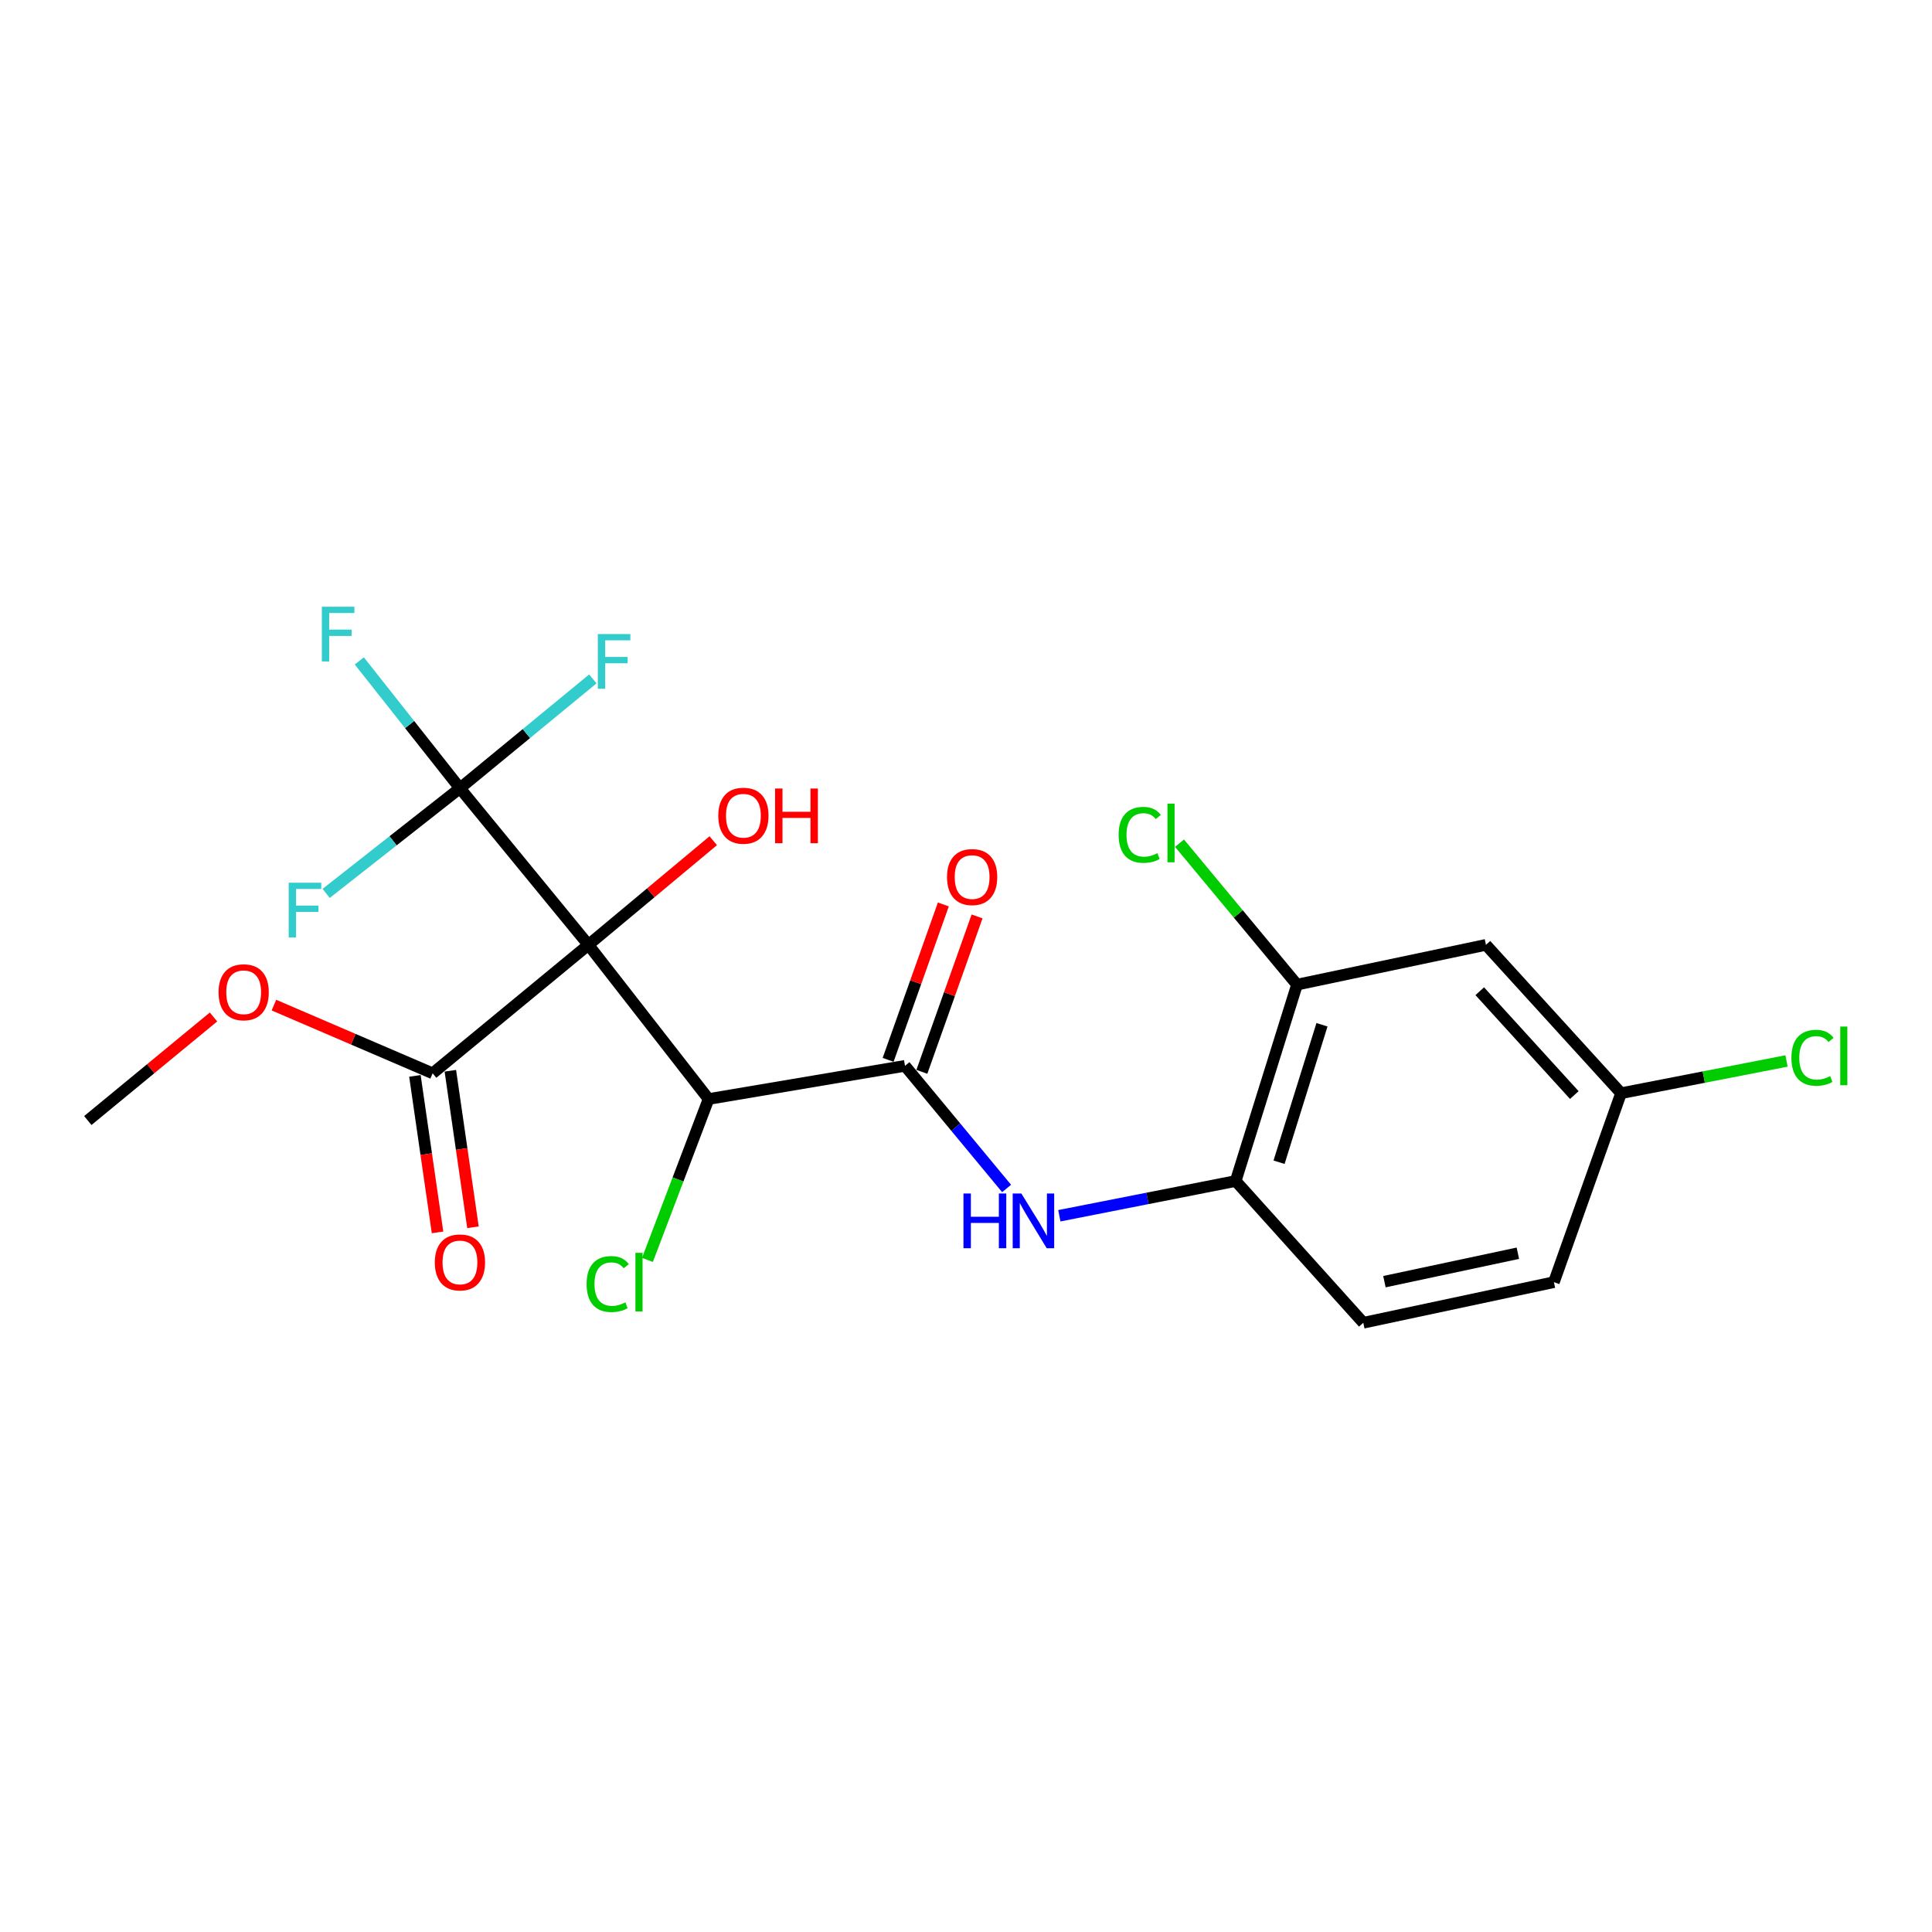 <?xml version='1.0' encoding='iso-8859-1'?>
<svg version='1.1' baseProfile='full'
              xmlns='http://www.w3.org/2000/svg'
                      xmlns:rdkit='http://www.rdkit.org/xml'
                      xmlns:xlink='http://www.w3.org/1999/xlink'
                  xml:space='preserve'
width='1000px' height='1000px' viewBox='0 0 1000 1000'>
<!-- END OF HEADER -->
<rect style='opacity:1.0;fill:#FFFFFF;stroke:none' width='1000' height='1000' x='0' y='0'> </rect>
<path class='bond-0' d='M 304.556,489.057 L 366.756,568.85' style='fill:none;fill-rule:evenodd;stroke:#000000;stroke-width:6px;stroke-linecap:butt;stroke-linejoin:miter;stroke-opacity:1' />
<path class='bond-1' d='M 304.556,489.057 L 238.064,407.988' style='fill:none;fill-rule:evenodd;stroke:#000000;stroke-width:6px;stroke-linecap:butt;stroke-linejoin:miter;stroke-opacity:1' />
<path class='bond-4' d='M 304.556,489.057 L 223.93,555.549' style='fill:none;fill-rule:evenodd;stroke:#000000;stroke-width:6px;stroke-linecap:butt;stroke-linejoin:miter;stroke-opacity:1' />
<path class='bond-10' d='M 304.556,489.057 L 336.863,462.107' style='fill:none;fill-rule:evenodd;stroke:#000000;stroke-width:6px;stroke-linecap:butt;stroke-linejoin:miter;stroke-opacity:1' />
<path class='bond-10' d='M 336.863,462.107 L 369.169,435.156' style='fill:none;fill-rule:evenodd;stroke:#FF0000;stroke-width:6px;stroke-linecap:butt;stroke-linejoin:miter;stroke-opacity:1' />
<path class='bond-2' d='M 366.756,568.85 L 468.424,551.679' style='fill:none;fill-rule:evenodd;stroke:#000000;stroke-width:6px;stroke-linecap:butt;stroke-linejoin:miter;stroke-opacity:1' />
<path class='bond-11' d='M 366.756,568.85 L 350.938,610.487' style='fill:none;fill-rule:evenodd;stroke:#000000;stroke-width:6px;stroke-linecap:butt;stroke-linejoin:miter;stroke-opacity:1' />
<path class='bond-11' d='M 350.938,610.487 L 335.121,652.125' style='fill:none;fill-rule:evenodd;stroke:#00CC00;stroke-width:6px;stroke-linecap:butt;stroke-linejoin:miter;stroke-opacity:1' />
<path class='bond-12' d='M 238.064,407.988 L 203.442,435.208' style='fill:none;fill-rule:evenodd;stroke:#000000;stroke-width:6px;stroke-linecap:butt;stroke-linejoin:miter;stroke-opacity:1' />
<path class='bond-12' d='M 203.442,435.208 L 168.821,462.427' style='fill:none;fill-rule:evenodd;stroke:#33CCCC;stroke-width:6px;stroke-linecap:butt;stroke-linejoin:miter;stroke-opacity:1' />
<path class='bond-13' d='M 238.064,407.988 L 212.019,375.032' style='fill:none;fill-rule:evenodd;stroke:#000000;stroke-width:6px;stroke-linecap:butt;stroke-linejoin:miter;stroke-opacity:1' />
<path class='bond-13' d='M 212.019,375.032 L 185.973,342.077' style='fill:none;fill-rule:evenodd;stroke:#33CCCC;stroke-width:6px;stroke-linecap:butt;stroke-linejoin:miter;stroke-opacity:1' />
<path class='bond-14' d='M 238.064,407.988 L 272.459,379.695' style='fill:none;fill-rule:evenodd;stroke:#000000;stroke-width:6px;stroke-linecap:butt;stroke-linejoin:miter;stroke-opacity:1' />
<path class='bond-14' d='M 272.459,379.695 L 306.854,351.402' style='fill:none;fill-rule:evenodd;stroke:#33CCCC;stroke-width:6px;stroke-linecap:butt;stroke-linejoin:miter;stroke-opacity:1' />
<path class='bond-3' d='M 468.424,551.679 L 494.719,583.414' style='fill:none;fill-rule:evenodd;stroke:#000000;stroke-width:6px;stroke-linecap:butt;stroke-linejoin:miter;stroke-opacity:1' />
<path class='bond-3' d='M 494.719,583.414 L 521.014,615.149' style='fill:none;fill-rule:evenodd;stroke:#0000FF;stroke-width:6px;stroke-linecap:butt;stroke-linejoin:miter;stroke-opacity:1' />
<path class='bond-8' d='M 477.154,554.78 L 491.444,514.559' style='fill:none;fill-rule:evenodd;stroke:#000000;stroke-width:6px;stroke-linecap:butt;stroke-linejoin:miter;stroke-opacity:1' />
<path class='bond-8' d='M 491.444,514.559 L 505.733,474.337' style='fill:none;fill-rule:evenodd;stroke:#FF0000;stroke-width:6px;stroke-linecap:butt;stroke-linejoin:miter;stroke-opacity:1' />
<path class='bond-8' d='M 459.693,548.577 L 473.983,508.355' style='fill:none;fill-rule:evenodd;stroke:#000000;stroke-width:6px;stroke-linecap:butt;stroke-linejoin:miter;stroke-opacity:1' />
<path class='bond-8' d='M 473.983,508.355 L 488.272,468.134' style='fill:none;fill-rule:evenodd;stroke:#FF0000;stroke-width:6px;stroke-linecap:butt;stroke-linejoin:miter;stroke-opacity:1' />
<path class='bond-5' d='M 548.313,629.273 L 593.952,620.283' style='fill:none;fill-rule:evenodd;stroke:#0000FF;stroke-width:6px;stroke-linecap:butt;stroke-linejoin:miter;stroke-opacity:1' />
<path class='bond-5' d='M 593.952,620.283 L 639.59,611.294' style='fill:none;fill-rule:evenodd;stroke:#000000;stroke-width:6px;stroke-linecap:butt;stroke-linejoin:miter;stroke-opacity:1' />
<path class='bond-9' d='M 214.76,556.875 L 220.614,597.378' style='fill:none;fill-rule:evenodd;stroke:#000000;stroke-width:6px;stroke-linecap:butt;stroke-linejoin:miter;stroke-opacity:1' />
<path class='bond-9' d='M 220.614,597.378 L 226.468,637.882' style='fill:none;fill-rule:evenodd;stroke:#FF0000;stroke-width:6px;stroke-linecap:butt;stroke-linejoin:miter;stroke-opacity:1' />
<path class='bond-9' d='M 233.1,554.224 L 238.954,594.728' style='fill:none;fill-rule:evenodd;stroke:#000000;stroke-width:6px;stroke-linecap:butt;stroke-linejoin:miter;stroke-opacity:1' />
<path class='bond-9' d='M 238.954,594.728 L 244.807,635.231' style='fill:none;fill-rule:evenodd;stroke:#FF0000;stroke-width:6px;stroke-linecap:butt;stroke-linejoin:miter;stroke-opacity:1' />
<path class='bond-18' d='M 223.93,555.549 L 182.857,537.898' style='fill:none;fill-rule:evenodd;stroke:#000000;stroke-width:6px;stroke-linecap:butt;stroke-linejoin:miter;stroke-opacity:1' />
<path class='bond-18' d='M 182.857,537.898 L 141.784,520.247' style='fill:none;fill-rule:evenodd;stroke:#FF0000;stroke-width:6px;stroke-linecap:butt;stroke-linejoin:miter;stroke-opacity:1' />
<path class='bond-6' d='M 639.59,611.294 L 671.328,509.646' style='fill:none;fill-rule:evenodd;stroke:#000000;stroke-width:6px;stroke-linecap:butt;stroke-linejoin:miter;stroke-opacity:1' />
<path class='bond-6' d='M 662.039,601.569 L 684.255,530.416' style='fill:none;fill-rule:evenodd;stroke:#000000;stroke-width:6px;stroke-linecap:butt;stroke-linejoin:miter;stroke-opacity:1' />
<path class='bond-15' d='M 639.59,611.294 L 705.64,684.663' style='fill:none;fill-rule:evenodd;stroke:#000000;stroke-width:6px;stroke-linecap:butt;stroke-linejoin:miter;stroke-opacity:1' />
<path class='bond-7' d='M 671.328,509.646 L 769.126,489.057' style='fill:none;fill-rule:evenodd;stroke:#000000;stroke-width:6px;stroke-linecap:butt;stroke-linejoin:miter;stroke-opacity:1' />
<path class='bond-17' d='M 671.328,509.646 L 640.921,473.037' style='fill:none;fill-rule:evenodd;stroke:#000000;stroke-width:6px;stroke-linecap:butt;stroke-linejoin:miter;stroke-opacity:1' />
<path class='bond-17' d='M 640.921,473.037 L 610.514,436.428' style='fill:none;fill-rule:evenodd;stroke:#00CC00;stroke-width:6px;stroke-linecap:butt;stroke-linejoin:miter;stroke-opacity:1' />
<path class='bond-22' d='M 769.126,489.057 L 839.056,565.844' style='fill:none;fill-rule:evenodd;stroke:#000000;stroke-width:6px;stroke-linecap:butt;stroke-linejoin:miter;stroke-opacity:1' />
<path class='bond-22' d='M 765.915,513.052 L 814.866,566.803' style='fill:none;fill-rule:evenodd;stroke:#000000;stroke-width:6px;stroke-linecap:butt;stroke-linejoin:miter;stroke-opacity:1' />
<path class='bond-19' d='M 705.64,684.663 L 804.302,663.641' style='fill:none;fill-rule:evenodd;stroke:#000000;stroke-width:6px;stroke-linecap:butt;stroke-linejoin:miter;stroke-opacity:1' />
<path class='bond-19' d='M 716.578,663.386 L 785.641,648.671' style='fill:none;fill-rule:evenodd;stroke:#000000;stroke-width:6px;stroke-linecap:butt;stroke-linejoin:miter;stroke-opacity:1' />
<path class='bond-16' d='M 839.056,565.844 L 804.302,663.641' style='fill:none;fill-rule:evenodd;stroke:#000000;stroke-width:6px;stroke-linecap:butt;stroke-linejoin:miter;stroke-opacity:1' />
<path class='bond-20' d='M 839.056,565.844 L 881.881,557.498' style='fill:none;fill-rule:evenodd;stroke:#000000;stroke-width:6px;stroke-linecap:butt;stroke-linejoin:miter;stroke-opacity:1' />
<path class='bond-20' d='M 881.881,557.498 L 924.707,549.151' style='fill:none;fill-rule:evenodd;stroke:#00CC00;stroke-width:6px;stroke-linecap:butt;stroke-linejoin:miter;stroke-opacity:1' />
<path class='bond-21' d='M 110.509,526.382 L 77.982,553.185' style='fill:none;fill-rule:evenodd;stroke:#FF0000;stroke-width:6px;stroke-linecap:butt;stroke-linejoin:miter;stroke-opacity:1' />
<path class='bond-21' d='M 77.982,553.185 L 45.455,579.988' style='fill:none;fill-rule:evenodd;stroke:#000000;stroke-width:6px;stroke-linecap:butt;stroke-linejoin:miter;stroke-opacity:1' />
<path  class='atom-4' d='M 498.686 617.754
L 502.526 617.754
L 502.526 629.794
L 517.006 629.794
L 517.006 617.754
L 520.846 617.754
L 520.846 646.074
L 517.006 646.074
L 517.006 632.994
L 502.526 632.994
L 502.526 646.074
L 498.686 646.074
L 498.686 617.754
' fill='#0000FF'/>
<path  class='atom-4' d='M 528.646 617.754
L 537.926 632.754
Q 538.846 634.234, 540.326 636.914
Q 541.806 639.594, 541.886 639.754
L 541.886 617.754
L 545.646 617.754
L 545.646 646.074
L 541.766 646.074
L 531.806 629.674
Q 530.646 627.754, 529.406 625.554
Q 528.206 623.354, 527.846 622.674
L 527.846 646.074
L 524.166 646.074
L 524.166 617.754
L 528.646 617.754
' fill='#0000FF'/>
<path  class='atom-9' d='M 490.168 453.961
Q 490.168 447.161, 493.528 443.361
Q 496.888 439.561, 503.168 439.561
Q 509.448 439.561, 512.808 443.361
Q 516.168 447.161, 516.168 453.961
Q 516.168 460.841, 512.768 464.761
Q 509.368 468.641, 503.168 468.641
Q 496.928 468.641, 493.528 464.761
Q 490.168 460.881, 490.168 453.961
M 503.168 465.441
Q 507.488 465.441, 509.808 462.561
Q 512.168 459.641, 512.168 453.961
Q 512.168 448.401, 509.808 445.601
Q 507.488 442.761, 503.168 442.761
Q 498.848 442.761, 496.488 445.561
Q 494.168 448.361, 494.168 453.961
Q 494.168 459.681, 496.488 462.561
Q 498.848 465.441, 503.168 465.441
' fill='#FF0000'/>
<path  class='atom-10' d='M 225.064 653.427
Q 225.064 646.627, 228.424 642.827
Q 231.784 639.027, 238.064 639.027
Q 244.344 639.027, 247.704 642.827
Q 251.064 646.627, 251.064 653.427
Q 251.064 660.307, 247.664 664.227
Q 244.264 668.107, 238.064 668.107
Q 231.824 668.107, 228.424 664.227
Q 225.064 660.347, 225.064 653.427
M 238.064 664.907
Q 242.384 664.907, 244.704 662.027
Q 247.064 659.107, 247.064 653.427
Q 247.064 647.867, 244.704 645.067
Q 242.384 642.227, 238.064 642.227
Q 233.744 642.227, 231.384 645.027
Q 229.064 647.827, 229.064 653.427
Q 229.064 659.147, 231.384 662.027
Q 233.744 664.907, 238.064 664.907
' fill='#FF0000'/>
<path  class='atom-11' d='M 371.781 422.213
Q 371.781 415.413, 375.141 411.613
Q 378.501 407.813, 384.781 407.813
Q 391.061 407.813, 394.421 411.613
Q 397.781 415.413, 397.781 422.213
Q 397.781 429.093, 394.381 433.013
Q 390.981 436.893, 384.781 436.893
Q 378.541 436.893, 375.141 433.013
Q 371.781 429.133, 371.781 422.213
M 384.781 433.693
Q 389.101 433.693, 391.421 430.813
Q 393.781 427.893, 393.781 422.213
Q 393.781 416.653, 391.421 413.853
Q 389.101 411.013, 384.781 411.013
Q 380.461 411.013, 378.101 413.813
Q 375.781 416.613, 375.781 422.213
Q 375.781 427.933, 378.101 430.813
Q 380.461 433.693, 384.781 433.693
' fill='#FF0000'/>
<path  class='atom-11' d='M 401.181 408.133
L 405.021 408.133
L 405.021 420.173
L 419.501 420.173
L 419.501 408.133
L 423.341 408.133
L 423.341 436.453
L 419.501 436.453
L 419.501 423.373
L 405.021 423.373
L 405.021 436.453
L 401.181 436.453
L 401.181 408.133
' fill='#FF0000'/>
<path  class='atom-12' d='M 303.625 664.621
Q 303.625 657.581, 306.905 653.901
Q 310.225 650.181, 316.505 650.181
Q 322.345 650.181, 325.465 654.301
L 322.825 656.461
Q 320.545 653.461, 316.505 653.461
Q 312.225 653.461, 309.945 656.341
Q 307.705 659.181, 307.705 664.621
Q 307.705 670.221, 310.025 673.101
Q 312.385 675.981, 316.945 675.981
Q 320.065 675.981, 323.705 674.101
L 324.825 677.101
Q 323.345 678.061, 321.105 678.621
Q 318.865 679.181, 316.385 679.181
Q 310.225 679.181, 306.905 675.421
Q 303.625 671.661, 303.625 664.621
' fill='#00CC00'/>
<path  class='atom-12' d='M 328.905 648.461
L 332.585 648.461
L 332.585 678.821
L 328.905 678.821
L 328.905 648.461
' fill='#00CC00'/>
<path  class='atom-13' d='M 149.43 456.892
L 166.27 456.892
L 166.27 460.132
L 153.23 460.132
L 153.23 468.732
L 164.83 468.732
L 164.83 472.012
L 153.23 472.012
L 153.23 485.212
L 149.43 485.212
L 149.43 456.892
' fill='#33CCCC'/>
<path  class='atom-14' d='M 166.591 314.046
L 183.431 314.046
L 183.431 317.286
L 170.391 317.286
L 170.391 325.886
L 181.991 325.886
L 181.991 329.166
L 170.391 329.166
L 170.391 342.366
L 166.591 342.366
L 166.591 314.046
' fill='#33CCCC'/>
<path  class='atom-15' d='M 309.437 328.191
L 326.277 328.191
L 326.277 331.431
L 313.237 331.431
L 313.237 340.031
L 324.837 340.031
L 324.837 343.311
L 313.237 343.311
L 313.237 356.511
L 309.437 356.511
L 309.437 328.191
' fill='#33CCCC'/>
<path  class='atom-18' d='M 579.003 432.12
Q 579.003 425.08, 582.283 421.4
Q 585.603 417.68, 591.883 417.68
Q 597.723 417.68, 600.843 421.8
L 598.203 423.96
Q 595.923 420.96, 591.883 420.96
Q 587.603 420.96, 585.323 423.84
Q 583.083 426.68, 583.083 432.12
Q 583.083 437.72, 585.403 440.6
Q 587.763 443.48, 592.323 443.48
Q 595.443 443.48, 599.083 441.6
L 600.203 444.6
Q 598.723 445.56, 596.483 446.12
Q 594.243 446.68, 591.763 446.68
Q 585.603 446.68, 582.283 442.92
Q 579.003 439.16, 579.003 432.12
' fill='#00CC00'/>
<path  class='atom-18' d='M 604.283 415.96
L 607.963 415.96
L 607.963 446.32
L 604.283 446.32
L 604.283 415.96
' fill='#00CC00'/>
<path  class='atom-19' d='M 113.122 513.597
Q 113.122 506.797, 116.482 502.997
Q 119.842 499.197, 126.122 499.197
Q 132.402 499.197, 135.762 502.997
Q 139.122 506.797, 139.122 513.597
Q 139.122 520.477, 135.722 524.397
Q 132.322 528.277, 126.122 528.277
Q 119.882 528.277, 116.482 524.397
Q 113.122 520.517, 113.122 513.597
M 126.122 525.077
Q 130.442 525.077, 132.762 522.197
Q 135.122 519.277, 135.122 513.597
Q 135.122 508.037, 132.762 505.237
Q 130.442 502.397, 126.122 502.397
Q 121.802 502.397, 119.442 505.197
Q 117.122 507.997, 117.122 513.597
Q 117.122 519.317, 119.442 522.197
Q 121.802 525.077, 126.122 525.077
' fill='#FF0000'/>
<path  class='atom-21' d='M 927.231 547.511
Q 927.231 540.471, 930.511 536.791
Q 933.831 533.071, 940.111 533.071
Q 945.951 533.071, 949.071 537.191
L 946.431 539.351
Q 944.151 536.351, 940.111 536.351
Q 935.831 536.351, 933.551 539.231
Q 931.311 542.071, 931.311 547.511
Q 931.311 553.111, 933.631 555.991
Q 935.991 558.871, 940.551 558.871
Q 943.671 558.871, 947.311 556.991
L 948.431 559.991
Q 946.951 560.951, 944.711 561.511
Q 942.471 562.071, 939.991 562.071
Q 933.831 562.071, 930.511 558.311
Q 927.231 554.551, 927.231 547.511
' fill='#00CC00'/>
<path  class='atom-21' d='M 952.511 531.351
L 956.191 531.351
L 956.191 561.711
L 952.511 561.711
L 952.511 531.351
' fill='#00CC00'/>
</svg>
